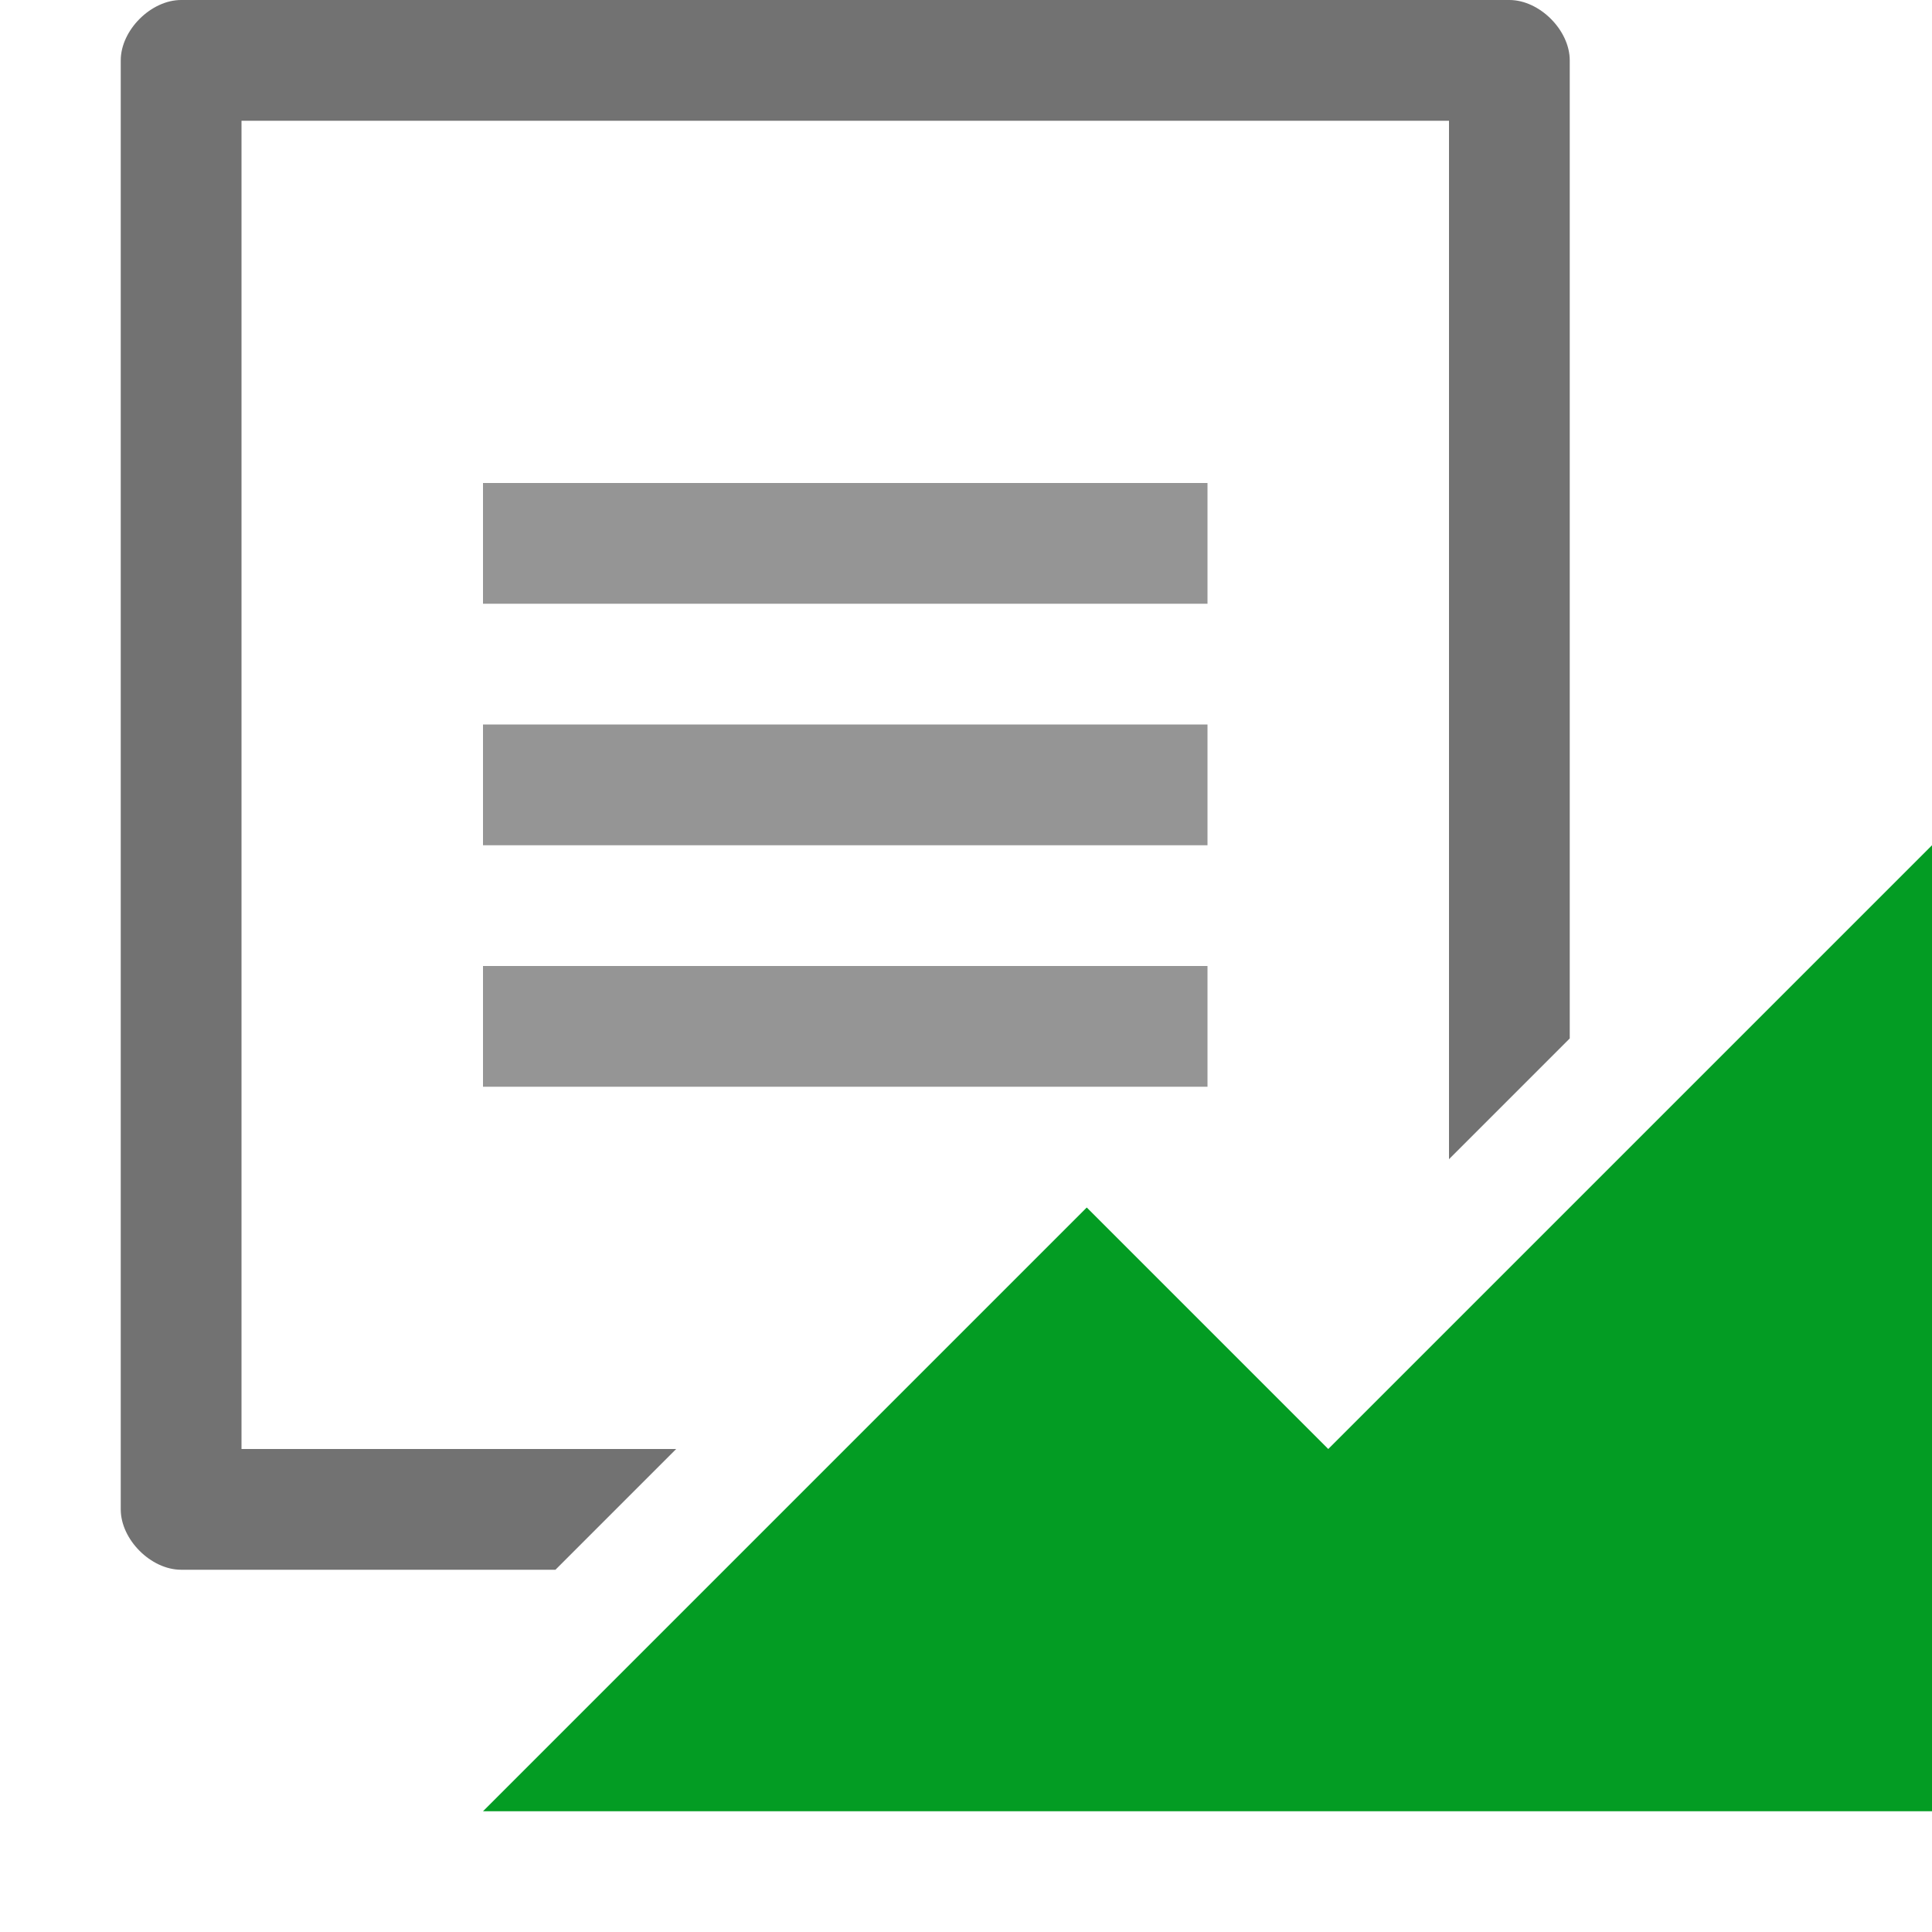 <?xml version="1.0" encoding="utf-8"?>
<!-- Generator: Adobe Illustrator 22.1.0, SVG Export Plug-In . SVG Version: 6.00 Build 0)  -->
<svg version="1.1" id="Layer_1" xmlns="http://www.w3.org/2000/svg" xmlns:xlink="http://www.w3.org/1999/xlink" x="0px" y="0px"
	 viewBox="0 0 32 32" style="enable-background:new 0 0 32 32;" xml:space="preserve">
<style type="text/css">
	.Blue{fill:#1177D7;}
	.Yellow{fill:#FFB115;}
	.Red{fill:#D11C1C;}
	.Green{fill:#039C23;}
	.Black{fill:#727272;}
	.White{fill:#FFFFFF;}
	.st0{opacity:0.5;}
	.st1{opacity:0.75;}
	.st2{display:none;}
	.st3{display:inline;fill:#FFB115;}
	.st4{display:inline;}
	.st5{display:inline;opacity:0.75;}
	.st6{display:inline;opacity:0.5;}
	.st7{display:inline;fill:#039C23;}
	.st8{display:inline;fill:#D11C1C;}
	.st9{display:inline;fill:#1177D7;}
	.st10{display:inline;fill:#FFFFFF;}
</style>
<g id="KPI_x5F_Scorecard">
	<g class="st1">
		<path class="Black" d="M8,12h12v2H8V12z M8,18h9.2h1.7H20v-2H8V18z M8,10h12V8H8V10z"/>
	</g>
	<path class="Black" d="M11.2,24H4V2h20v17.2l2-2V1c0-0.5-0.5-1-1-1H3C2.5,0,2,0.5,2,1v24c0,0.5,0.5,1,1,1h6.2L11.2,24z"/>
	<polygon class="Green" points="8,30 18,20 22,24 32,14 32,30 	"/>
</g>
</svg>
